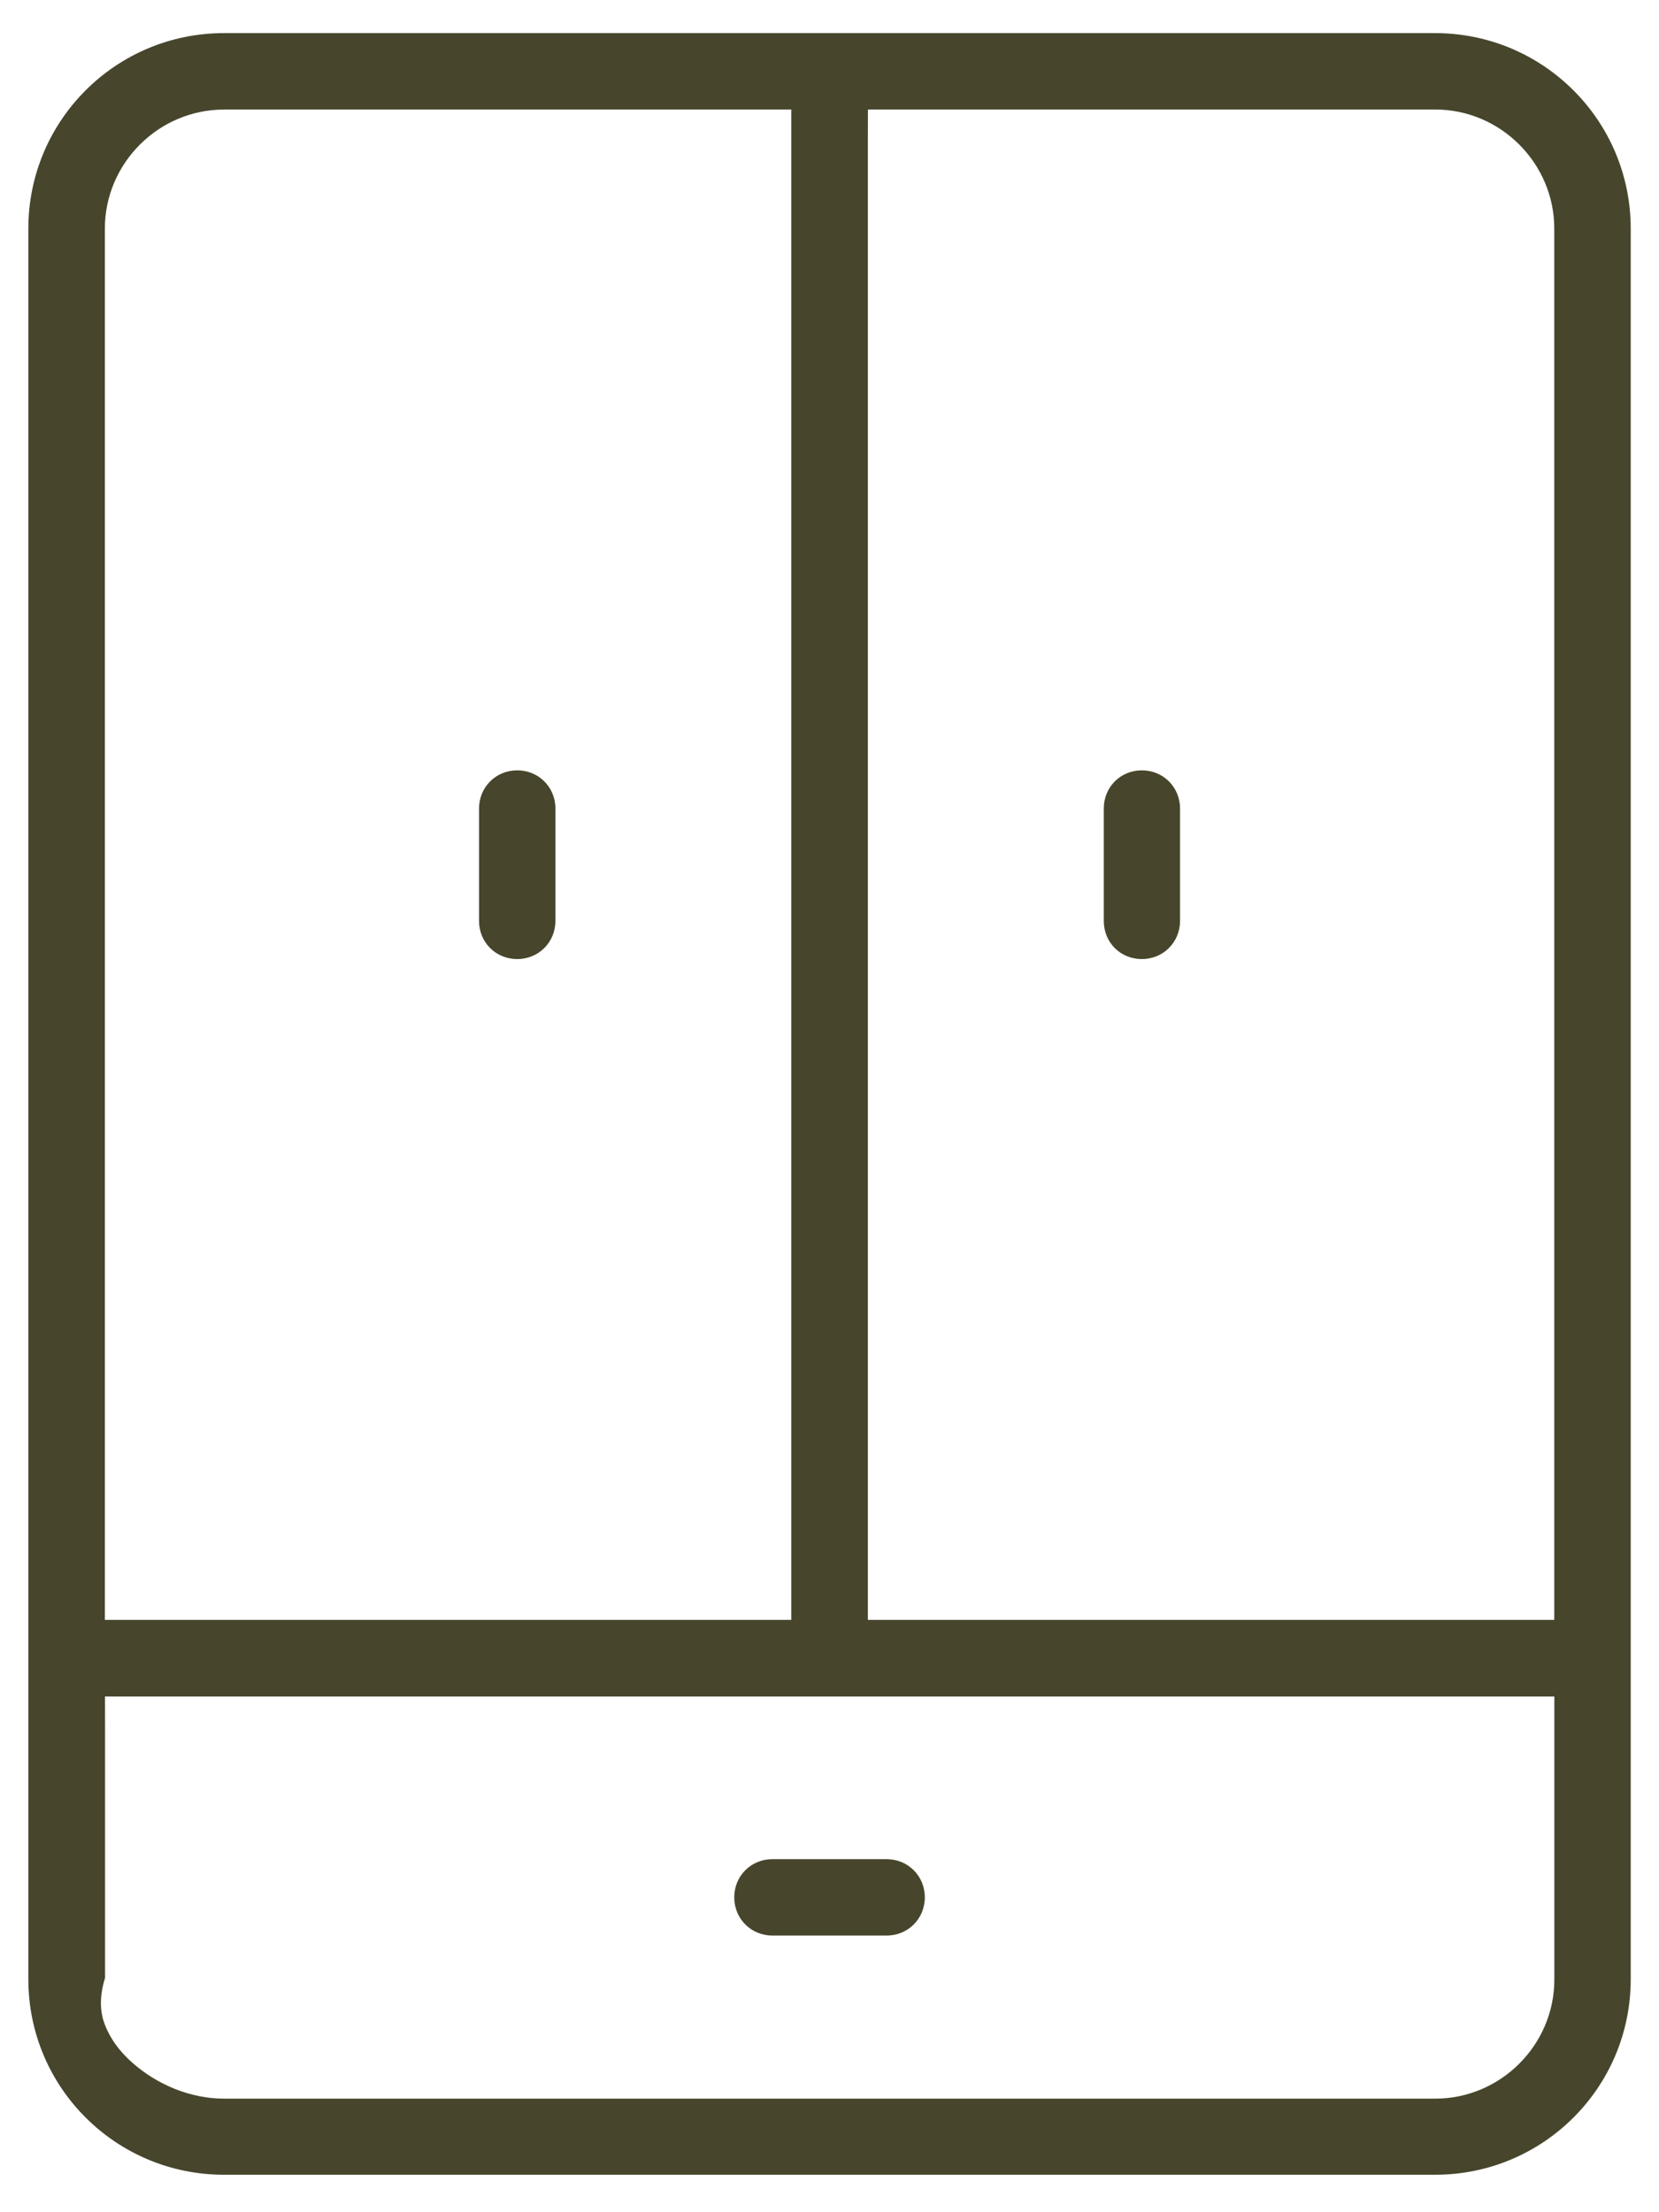 <svg width="24" height="32" viewBox="0 0 24 32" fill="none" xmlns="http://www.w3.org/2000/svg">
<path d="M3.24 0.479C1.676 0.479 0.41 1.744 0.41 3.307V28.63C0.41 30.195 1.677 31.458 3.24 31.458H20.761C22.326 31.458 23.591 30.194 23.591 28.63V3.307C23.591 1.743 22.324 0.479 20.761 0.479H3.24ZM3.24 1.584H11.447V23.432H1.517V3.307C1.517 2.362 2.294 1.585 3.239 1.585L3.24 1.584ZM12.556 1.584H20.762C21.708 1.584 22.485 2.361 22.485 3.307V23.432H12.555V1.985L12.556 1.584ZM7.482 11.143C7.173 11.143 6.93 11.386 6.93 11.695V13.321C6.93 13.632 7.173 13.873 7.482 13.873C7.792 13.873 8.035 13.63 8.035 13.321V11.695C8.035 11.386 7.793 11.143 7.482 11.143ZM16.519 11.143C16.209 11.143 15.968 11.385 15.968 11.695V13.321C15.968 13.633 16.208 13.873 16.519 13.873C16.828 13.873 17.071 13.63 17.071 13.321V11.695C17.071 11.386 16.828 11.143 16.519 11.143ZM1.519 24.54H22.486V28.634C22.486 29.58 21.709 30.357 20.764 30.357H3.243C2.754 30.357 2.275 30.156 1.913 29.836C1.733 29.677 1.58 29.479 1.499 29.236C1.437 29.043 1.453 28.822 1.52 28.609V24.941L1.519 24.54ZM11.174 26.893C10.864 26.893 10.622 27.136 10.622 27.445C10.622 27.755 10.865 27.998 11.174 27.998H12.826C13.136 27.998 13.379 27.755 13.379 27.445C13.379 27.136 13.136 26.893 12.826 26.893H11.174Z" fill="#47462D"/>
</svg>

